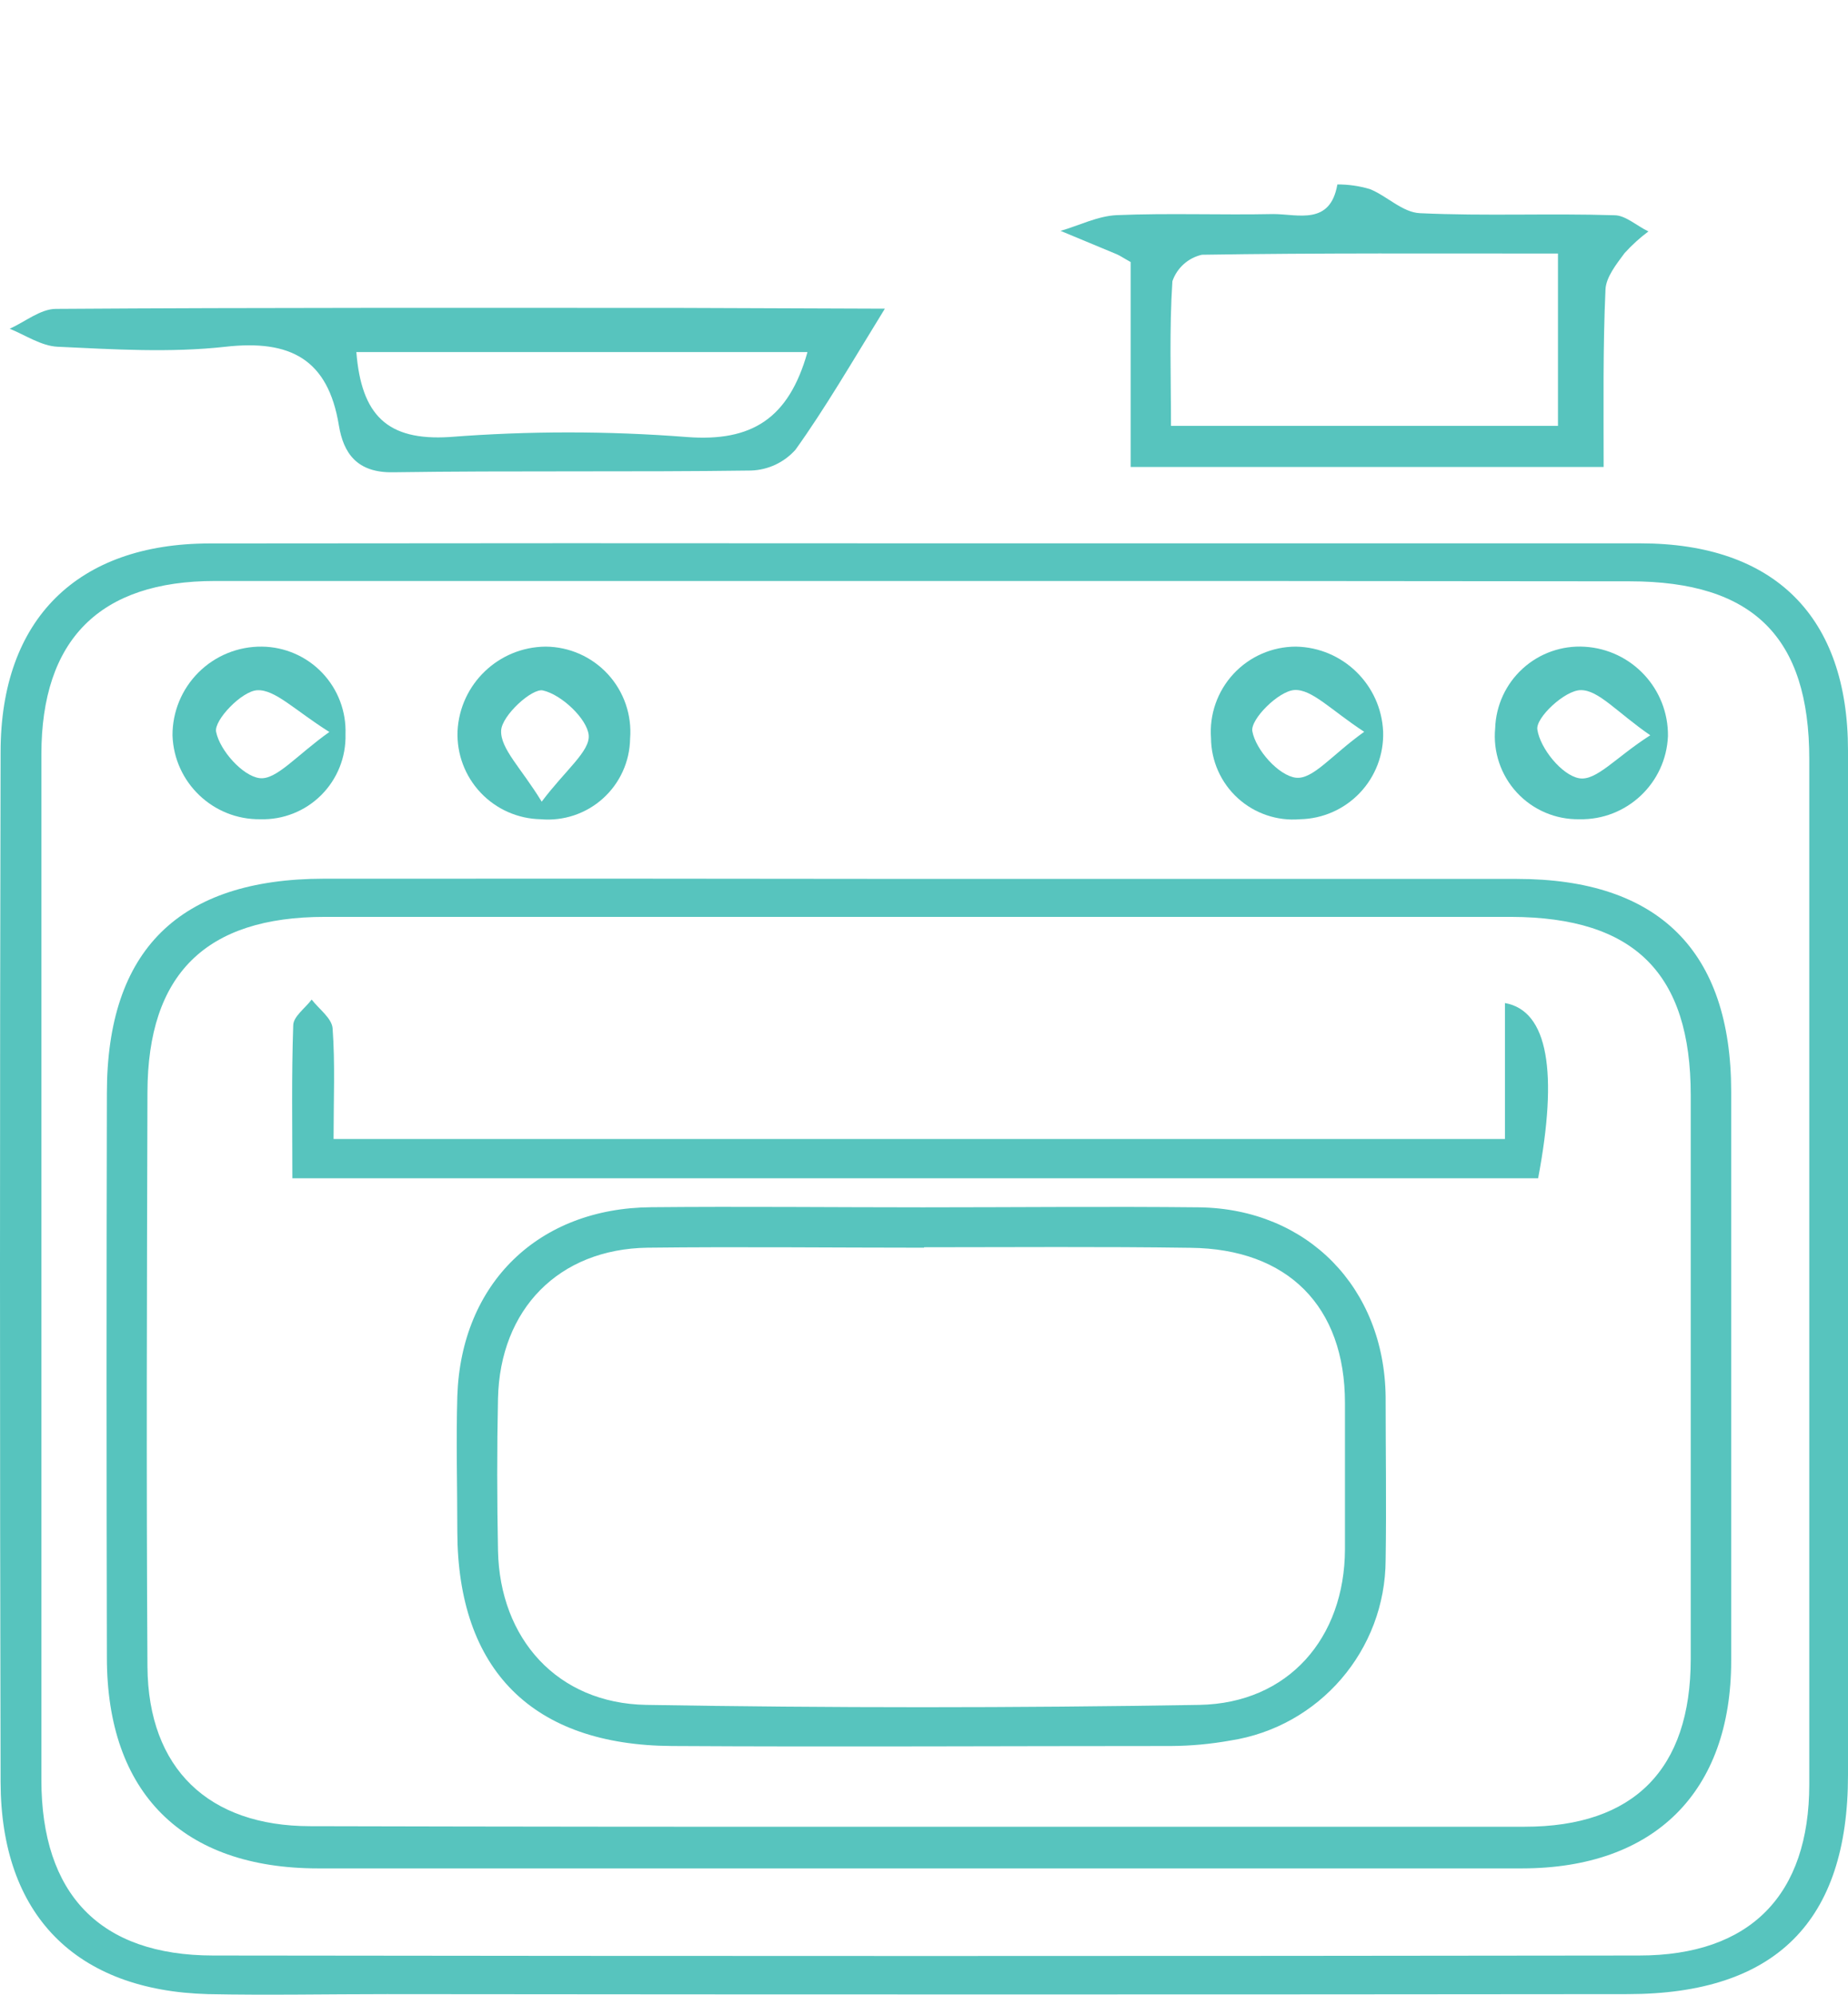 <svg xmlns="http://www.w3.org/2000/svg" xmlns:xlink="http://www.w3.org/1999/xlink" viewBox="0.005 -16.98 170.385 183.849"><g ><g ><path fill="#57c4be" d=" M 85.77 33.1 Q 118.5 33.1 151.23 33.1 C 163.62 33.1 170.39 39.86 170.39 52.19 Q 170.39 99.41 170.39 146.63 C 170.39 160.1 163.74 166.8 150.11 166.82 Q 92.9 166.88 35.68 166.82 C 30.18 166.82 24.68 166.93 19.19 166.82 C 6.99 166.49 0.09 159.53 0.06 147.28 Q -0.05 99.82 0.06 52.34 C 0.06 40.08 7.15 33.13 19.31 33.11 Q 52.54 33.07 85.77 33.1 Z M 85.31 36.57 Q 52.57 36.57 19.82 36.57 C 9.2 36.57 3.82 41.97 3.82 52.57 Q 3.82 99.8 3.82 147.05 C 3.82 157.61 9.22 163.25 19.65 163.26 Q 85.38 163.35 151.13 163.26 C 161.39 163.26 166.82 157.68 166.82 147.47 Q 166.82 100.22 166.82 52.98 C 166.82 41.75 161.65 36.61 150.29 36.6 Q 117.8 36.56 85.31 36.57 Z " /><path fill="#57c4be" d=" M 104.25 26.06 L 104.25 7.17 C 103.51 6.76 103.25 6.57 102.96 6.45 L 97.79 4.3 C 99.51 3.8 101.22 2.93 102.96 2.85 C 107.77 2.65 112.6 2.85 117.41 2.75 C 119.67 2.75 122.65 3.83 123.31 0.02 C 124.326 0.015 125.337 0.16 126.31 0.45 C 127.9 1.09 129.31 2.6 130.93 2.67 C 136.93 2.95 142.93 2.67 148.87 2.86 C 149.87 2.86 150.95 3.86 151.99 4.35 C 151.193 4.944 150.457 5.613 149.79 6.35 C 149.05 7.35 148.07 8.57 148.03 9.72 C 147.79 15.03 147.86 20.3 147.86 26.06 L 104.25 26.06 Z M 143.65 6.39 C 132.42 6.39 121.65 6.33 110.82 6.5 C 109.553 6.788 108.524 7.711 108.1 8.94 C 107.81 13.35 107.97 17.79 107.97 22.27 L 143.65 22.27 L 143.65 6.39 Z " /><path fill="#57c4be" d=" M 81.59 11.47 C 78.51 16.47 76.12 20.6 73.35 24.47 C 72.304 25.645 70.822 26.339 69.25 26.39 C 58.25 26.54 47.25 26.39 36.25 26.55 C 32.91 26.61 31.67 24.78 31.25 22.23 C 30.25 16.12 26.77 14.31 20.8 14.98 C 15.7 15.55 10.48 15.22 5.33 14.98 C 3.83 14.92 2.33 13.9 0.9 13.32 C 2.32 12.68 3.73 11.5 5.15 11.49 C 24.3 11.36 43.46 11.4 62.62 11.4 L 81.59 11.47 Z M 74.44 15.47 L 32.86 15.47 C 33.33 21.3 35.71 23.66 41.46 23.3 C 48.739 22.735 56.051 22.735 63.33 23.3 C 69.34 23.76 72.72 21.58 74.44 15.52 L 74.44 15.47 Z " /><path fill="#57c4be" d=" M 84.86 64.03 Q 112.34 64.03 139.86 64.03 C 152.94 64.03 159.61 70.68 159.62 83.62 Q 159.62 109.86 159.62 136.09 C 159.62 148.19 152.54 155.22 140.34 155.23 L 29.34 155.23 C 16.86 155.23 9.86 148.3 9.86 135.79 Q 9.8 109.79 9.86 83.79 C 9.86 70.57 16.53 64.03 29.86 64.01 Q 57.35 63.99 84.86 64.03 Z M 84.58 151.39 Q 112.58 151.39 140.58 151.39 C 150.65 151.39 155.88 146.1 155.89 135.95 Q 155.89 109.95 155.89 83.95 C 155.89 72.74 150.71 67.57 139.36 67.53 C 128.54 67.53 117.71 67.53 106.89 67.53 Q 68.42 67.53 29.95 67.53 C 18.95 67.53 13.63 72.83 13.6 83.69 C 13.55 101.34 13.49 118.99 13.6 136.64 C 13.67 146.06 19.26 151.33 28.6 151.34 Q 56.59 151.41 84.56 151.39 L 84.58 151.39 Z " /><path fill="#57c4be" d=" M 31.86 50.7 C 31.916 52.797 31.106 54.824 29.621 56.305 C 28.136 57.787 26.107 58.591 24.01 58.53 C 19.66 58.587 16.062 55.158 15.91 50.81 C 15.899 48.626 16.765 46.529 18.315 44.989 C 19.864 43.449 21.966 42.596 24.15 42.62 C 26.253 42.64 28.259 43.51 29.711 45.032 C 31.163 46.554 31.938 48.598 31.86 50.7 Z M 30.36 50.48 C 27.18 48.48 25.36 46.55 23.72 46.64 C 22.3 46.71 19.72 49.4 19.93 50.47 C 20.27 52.19 22.38 54.54 23.93 54.74 C 25.48 54.94 27.3 52.67 30.38 50.48 L 30.36 50.48 Z " /><path fill="#57c4be" d=" M 153.79 50.87 C 153.606 55.218 149.981 58.621 145.63 58.53 C 143.446 58.571 141.349 57.679 139.865 56.076 C 138.381 54.474 137.651 52.314 137.86 50.14 C 137.929 48.04 138.845 46.057 140.399 44.642 C 141.953 43.228 144.013 42.502 146.11 42.63 C 150.459 42.886 153.84 46.514 153.79 50.87 Z M 152.16 50.79 C 149.07 48.66 147.39 46.61 145.75 46.63 C 144.29 46.63 141.56 49.19 141.75 50.27 C 142.01 52 144 54.46 145.59 54.75 C 147.18 55.04 148.96 52.83 152.16 50.79 Z " /><path fill="#57c4be" d=" M 42.19 50.41 C 42.407 46.069 45.974 42.652 50.32 42.62 C 52.505 42.635 54.584 43.559 56.06 45.17 C 57.536 46.78 58.275 48.932 58.1 51.11 C 58.067 53.213 57.16 55.208 55.597 56.615 C 54.033 58.023 51.955 58.716 49.86 58.53 C 47.759 58.491 45.762 57.609 44.319 56.081 C 42.876 54.554 42.109 52.51 42.19 50.41 Z M 49.95 56.91 C 52.13 54 54.44 52.25 54.28 50.76 C 54.12 49.27 51.79 47.05 50.07 46.66 C 49.07 46.42 46.28 48.96 46.21 50.35 C 46.13 52.03 48.06 53.81 49.95 56.91 Z " /><path fill="#57c4be" d=" M 127.53 50.46 C 127.597 52.551 126.824 54.582 125.382 56.099 C 123.941 57.615 121.952 58.491 119.86 58.53 C 117.762 58.708 115.685 58.004 114.129 56.586 C 112.572 55.168 111.678 53.165 111.66 51.06 C 111.496 48.881 112.247 46.733 113.733 45.131 C 115.219 43.529 117.305 42.619 119.49 42.62 C 123.82 42.7 127.341 46.134 127.53 50.46 Z M 125.77 50.46 C 122.71 48.46 120.96 46.52 119.34 46.62 C 117.88 46.72 115.27 49.33 115.47 50.42 C 115.78 52.13 117.89 54.5 119.47 54.7 C 121.05 54.9 122.76 52.63 125.77 50.48 L 125.77 50.46 Z " /><path fill="#57c4be" d=" M 85.09 94.3 C 93.59 94.3 102.09 94.21 110.57 94.3 C 120.57 94.44 127.66 101.73 127.76 111.79 C 127.76 116.79 127.84 121.79 127.76 126.79 C 127.738 135.118 121.652 142.188 113.42 143.45 C 111.621 143.771 109.798 143.939 107.97 143.95 C 92.65 143.95 77.33 144.04 61.97 143.95 C 49.1 143.88 42.2 136.95 42.17 124.19 C 42.17 120.02 42.05 115.86 42.17 111.7 C 42.52 101.3 49.64 94.37 60.05 94.29 C 68.44 94.21 76.77 94.3 85.09 94.3 Z M 85.2 98.02 C 76.7 98.02 68.2 97.92 59.71 98.02 C 51.53 98.14 46.1 103.68 45.92 111.93 C 45.82 116.59 45.83 121.26 45.92 125.93 C 46.08 134.07 51.4 140.02 59.59 140.16 Q 85.06 140.59 110.59 140.16 C 118.8 140.01 123.98 133.99 124.01 125.82 C 124.01 121.32 124.01 116.82 124.01 112.33 C 124.01 103.43 118.75 98.12 109.76 98.03 C 101.52 97.91 93.36 97.98 85.2 97.98 L 85.2 98.02 Z " /><path fill="#57c4be" d=" M 30.76 88 L 138.76 88 L 138.76 75.47 C 142.76 76.18 143.66 81.89 141.82 91.62 L 26.96 91.62 C 26.96 86.76 26.88 82.14 27.04 77.53 C 27.04 76.72 28.15 75.94 28.74 75.15 C 29.42 76.03 30.6 76.87 30.67 77.8 C 30.91 81.07 30.76 84.38 30.76 88 Z " /></g></g></svg>